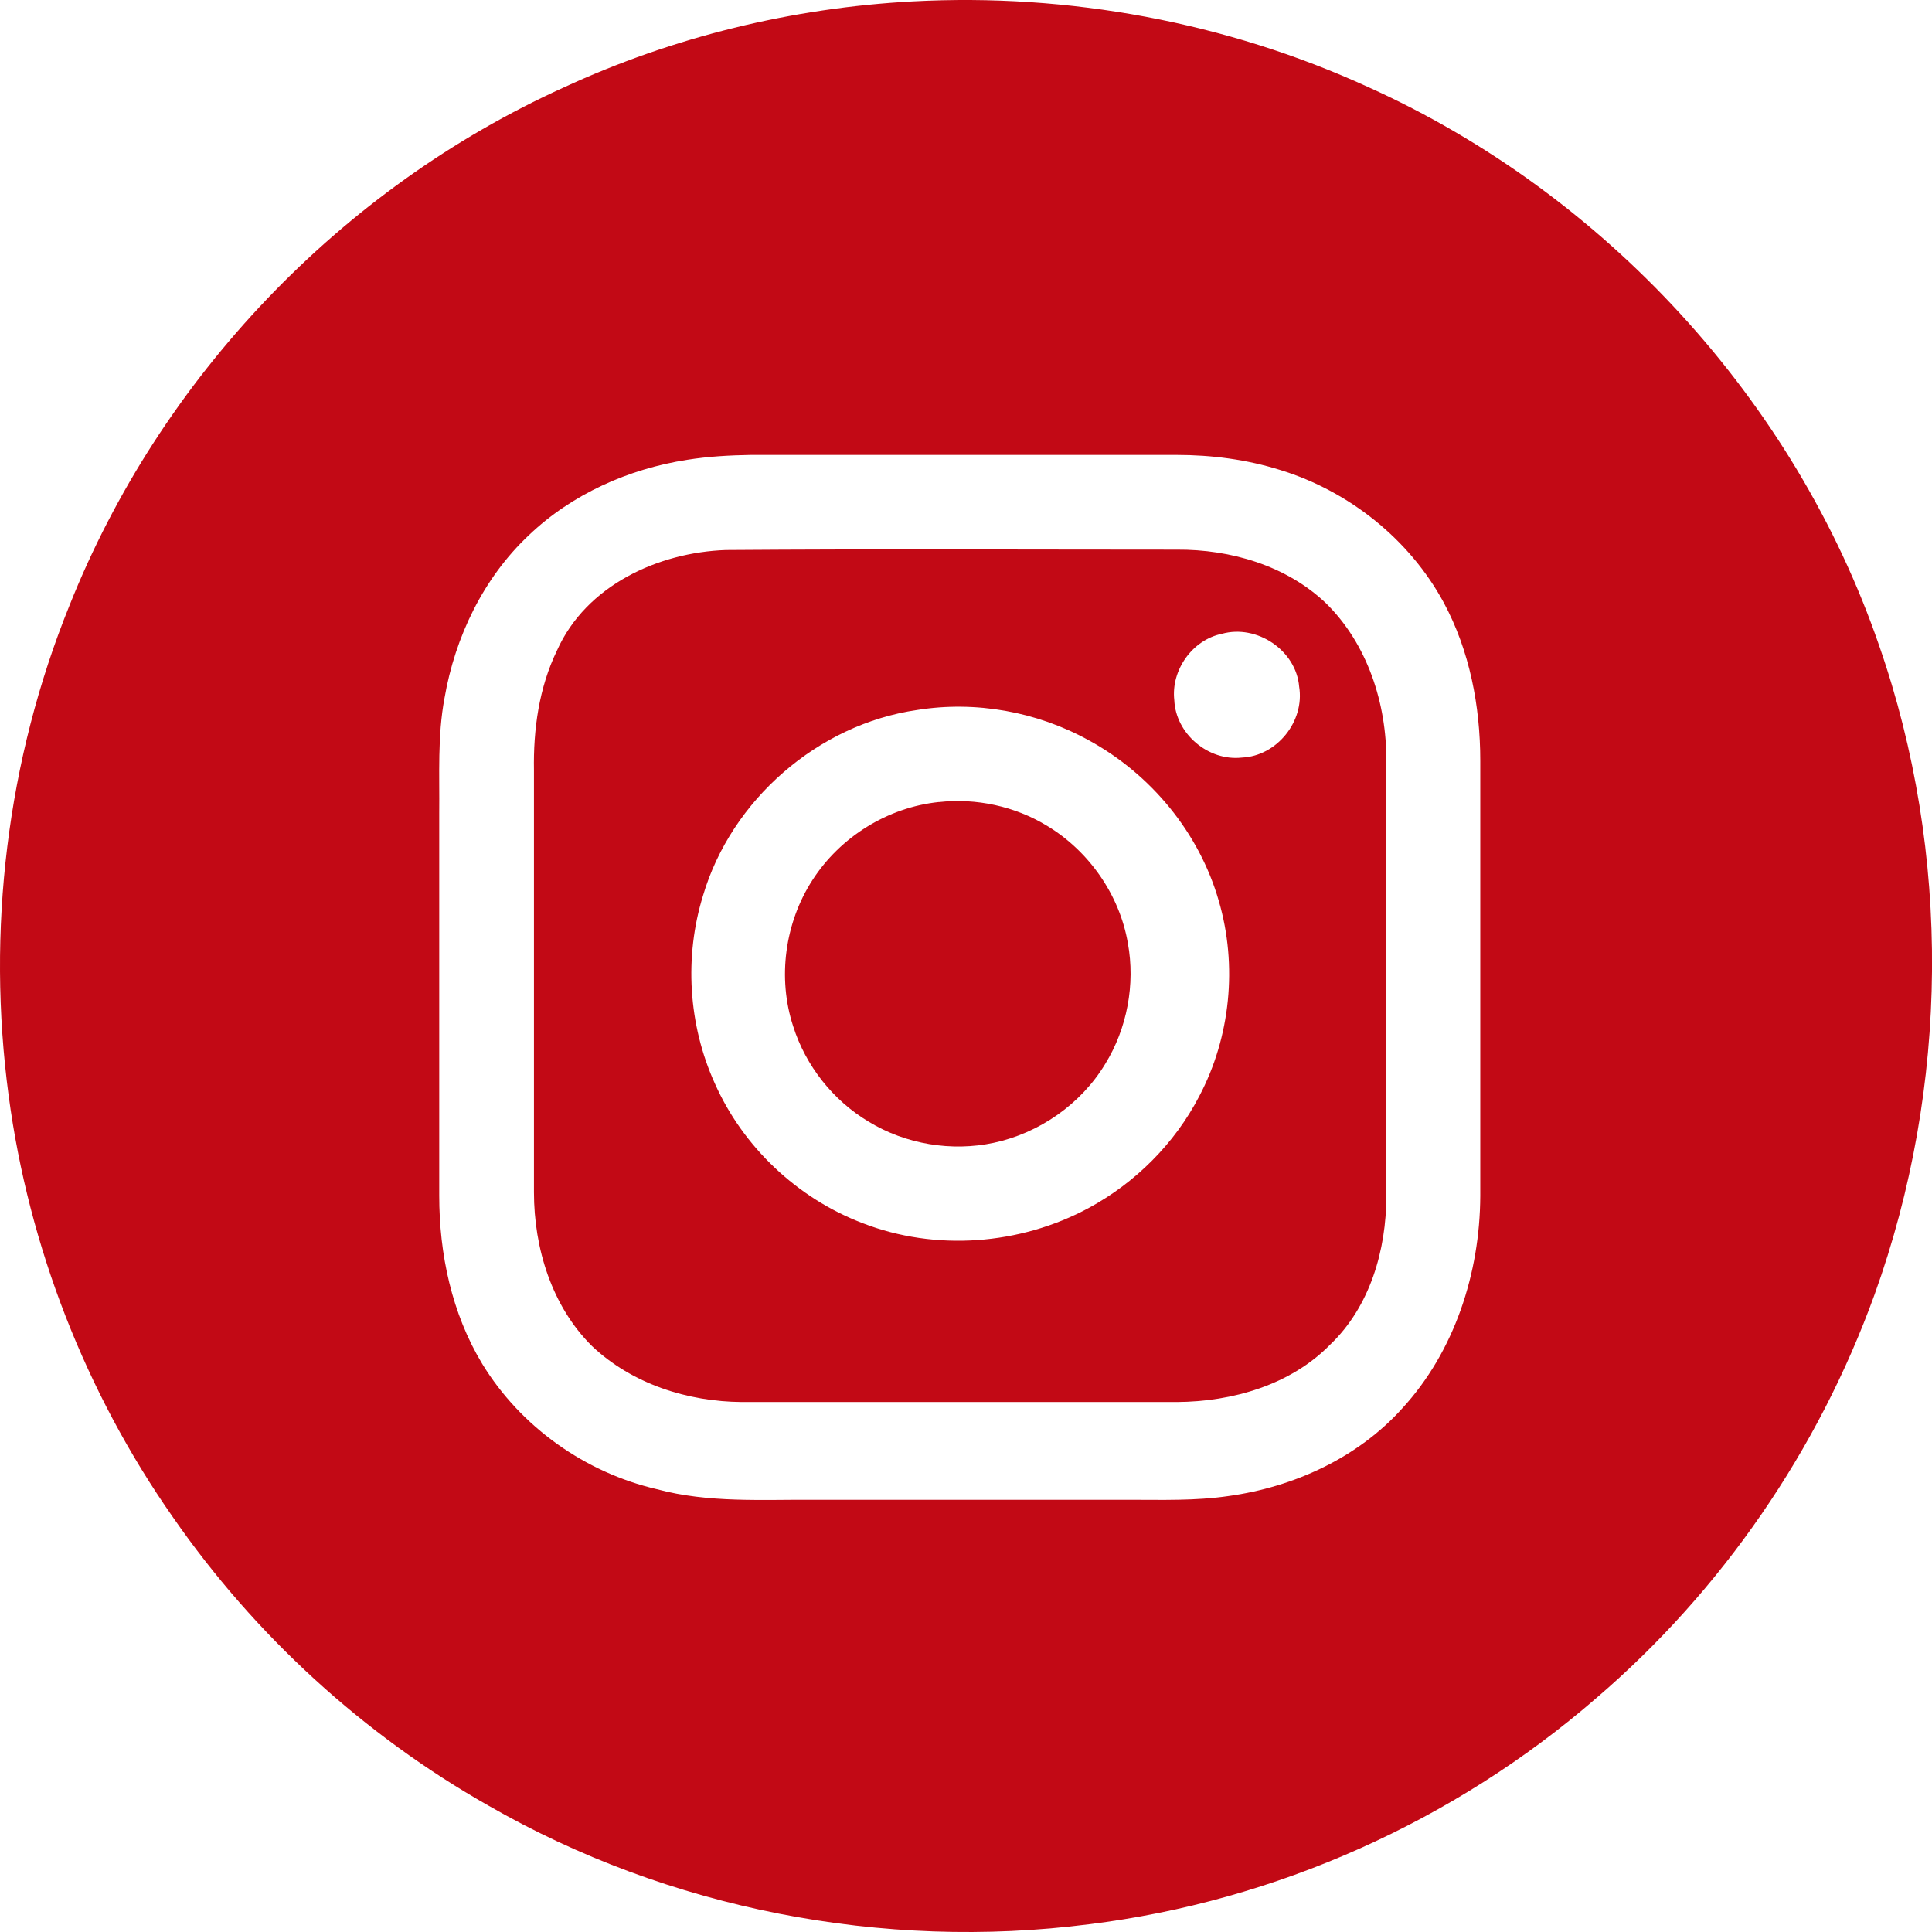 <svg width="32" height="32" viewBox="0 0 32 32" fill="none" xmlns="http://www.w3.org/2000/svg">
<path d="M15.119 0.023C17.7 -0.115 20.312 0.367 22.662 1.442C26.58 3.21 29.724 6.623 31.124 10.691C32.324 14.141 32.286 18.003 31.049 21.441C30.118 24.016 28.518 26.347 26.437 28.128C24.087 30.166 21.125 31.491 18.037 31.872C14.625 32.309 11.075 31.622 8.094 29.909C6.019 28.734 4.219 27.084 2.863 25.128C1.419 23.066 0.476 20.647 0.144 18.153C-0.224 15.422 0.113 12.591 1.151 10.028C2.651 6.26 5.644 3.123 9.338 1.448C11.15 0.61 13.125 0.129 15.119 0.023ZM11.381 7.616C10.413 7.766 9.469 8.185 8.757 8.867C8.007 9.573 7.538 10.548 7.363 11.56C7.244 12.191 7.282 12.835 7.275 13.466V19.804C7.275 20.772 7.482 21.754 7.988 22.591C8.625 23.635 9.694 24.391 10.881 24.666C11.738 24.897 12.631 24.835 13.506 24.841H18.694C19.243 24.841 19.8 24.86 20.35 24.779C21.431 24.629 22.487 24.147 23.224 23.329C24.093 22.385 24.512 21.085 24.518 19.81V12.598C24.518 11.698 24.343 10.779 23.912 9.979C23.343 8.929 22.343 8.135 21.206 7.785C20.649 7.61 20.068 7.535 19.487 7.535H12.431C12.081 7.541 11.731 7.56 11.381 7.616M12.025 9.11C14.513 9.091 17.006 9.104 19.494 9.104C20.381 9.098 21.306 9.366 21.962 9.991C22.65 10.666 22.968 11.654 22.962 12.604V19.81C22.962 20.704 22.693 21.641 22.031 22.272C21.375 22.941 20.412 23.216 19.494 23.222H12.288C11.388 23.216 10.469 22.922 9.807 22.297C9.138 21.635 8.844 20.673 8.844 19.747V12.76C8.832 12.085 8.926 11.392 9.226 10.773C9.707 9.698 10.9 9.148 12.025 9.11M20.237 10.498C19.75 10.598 19.393 11.098 19.45 11.598C19.475 12.154 20.012 12.61 20.569 12.548C21.15 12.523 21.612 11.947 21.518 11.373C21.469 10.773 20.818 10.335 20.237 10.498ZM15.188 11.76C13.55 11.997 12.113 13.247 11.644 14.835C11.331 15.847 11.4 16.972 11.838 17.941C12.306 18.997 13.206 19.847 14.287 20.259C15.494 20.728 16.893 20.622 18.031 20.009C18.806 19.59 19.456 18.941 19.862 18.159C20.381 17.178 20.5 15.991 20.187 14.922C19.862 13.791 19.062 12.822 18.031 12.26C17.169 11.785 16.156 11.604 15.188 11.76ZM15.55 13.285C16.169 13.216 16.812 13.354 17.344 13.679C18.037 14.097 18.544 14.822 18.681 15.622C18.806 16.303 18.668 17.035 18.306 17.622C17.906 18.285 17.218 18.766 16.462 18.928C15.762 19.078 15 18.953 14.387 18.578C13.8 18.228 13.344 17.653 13.137 16.997C12.875 16.197 13 15.284 13.456 14.578C13.918 13.859 14.706 13.372 15.55 13.284L15.55 13.285Z" fill="#C20915"/>
</svg>
